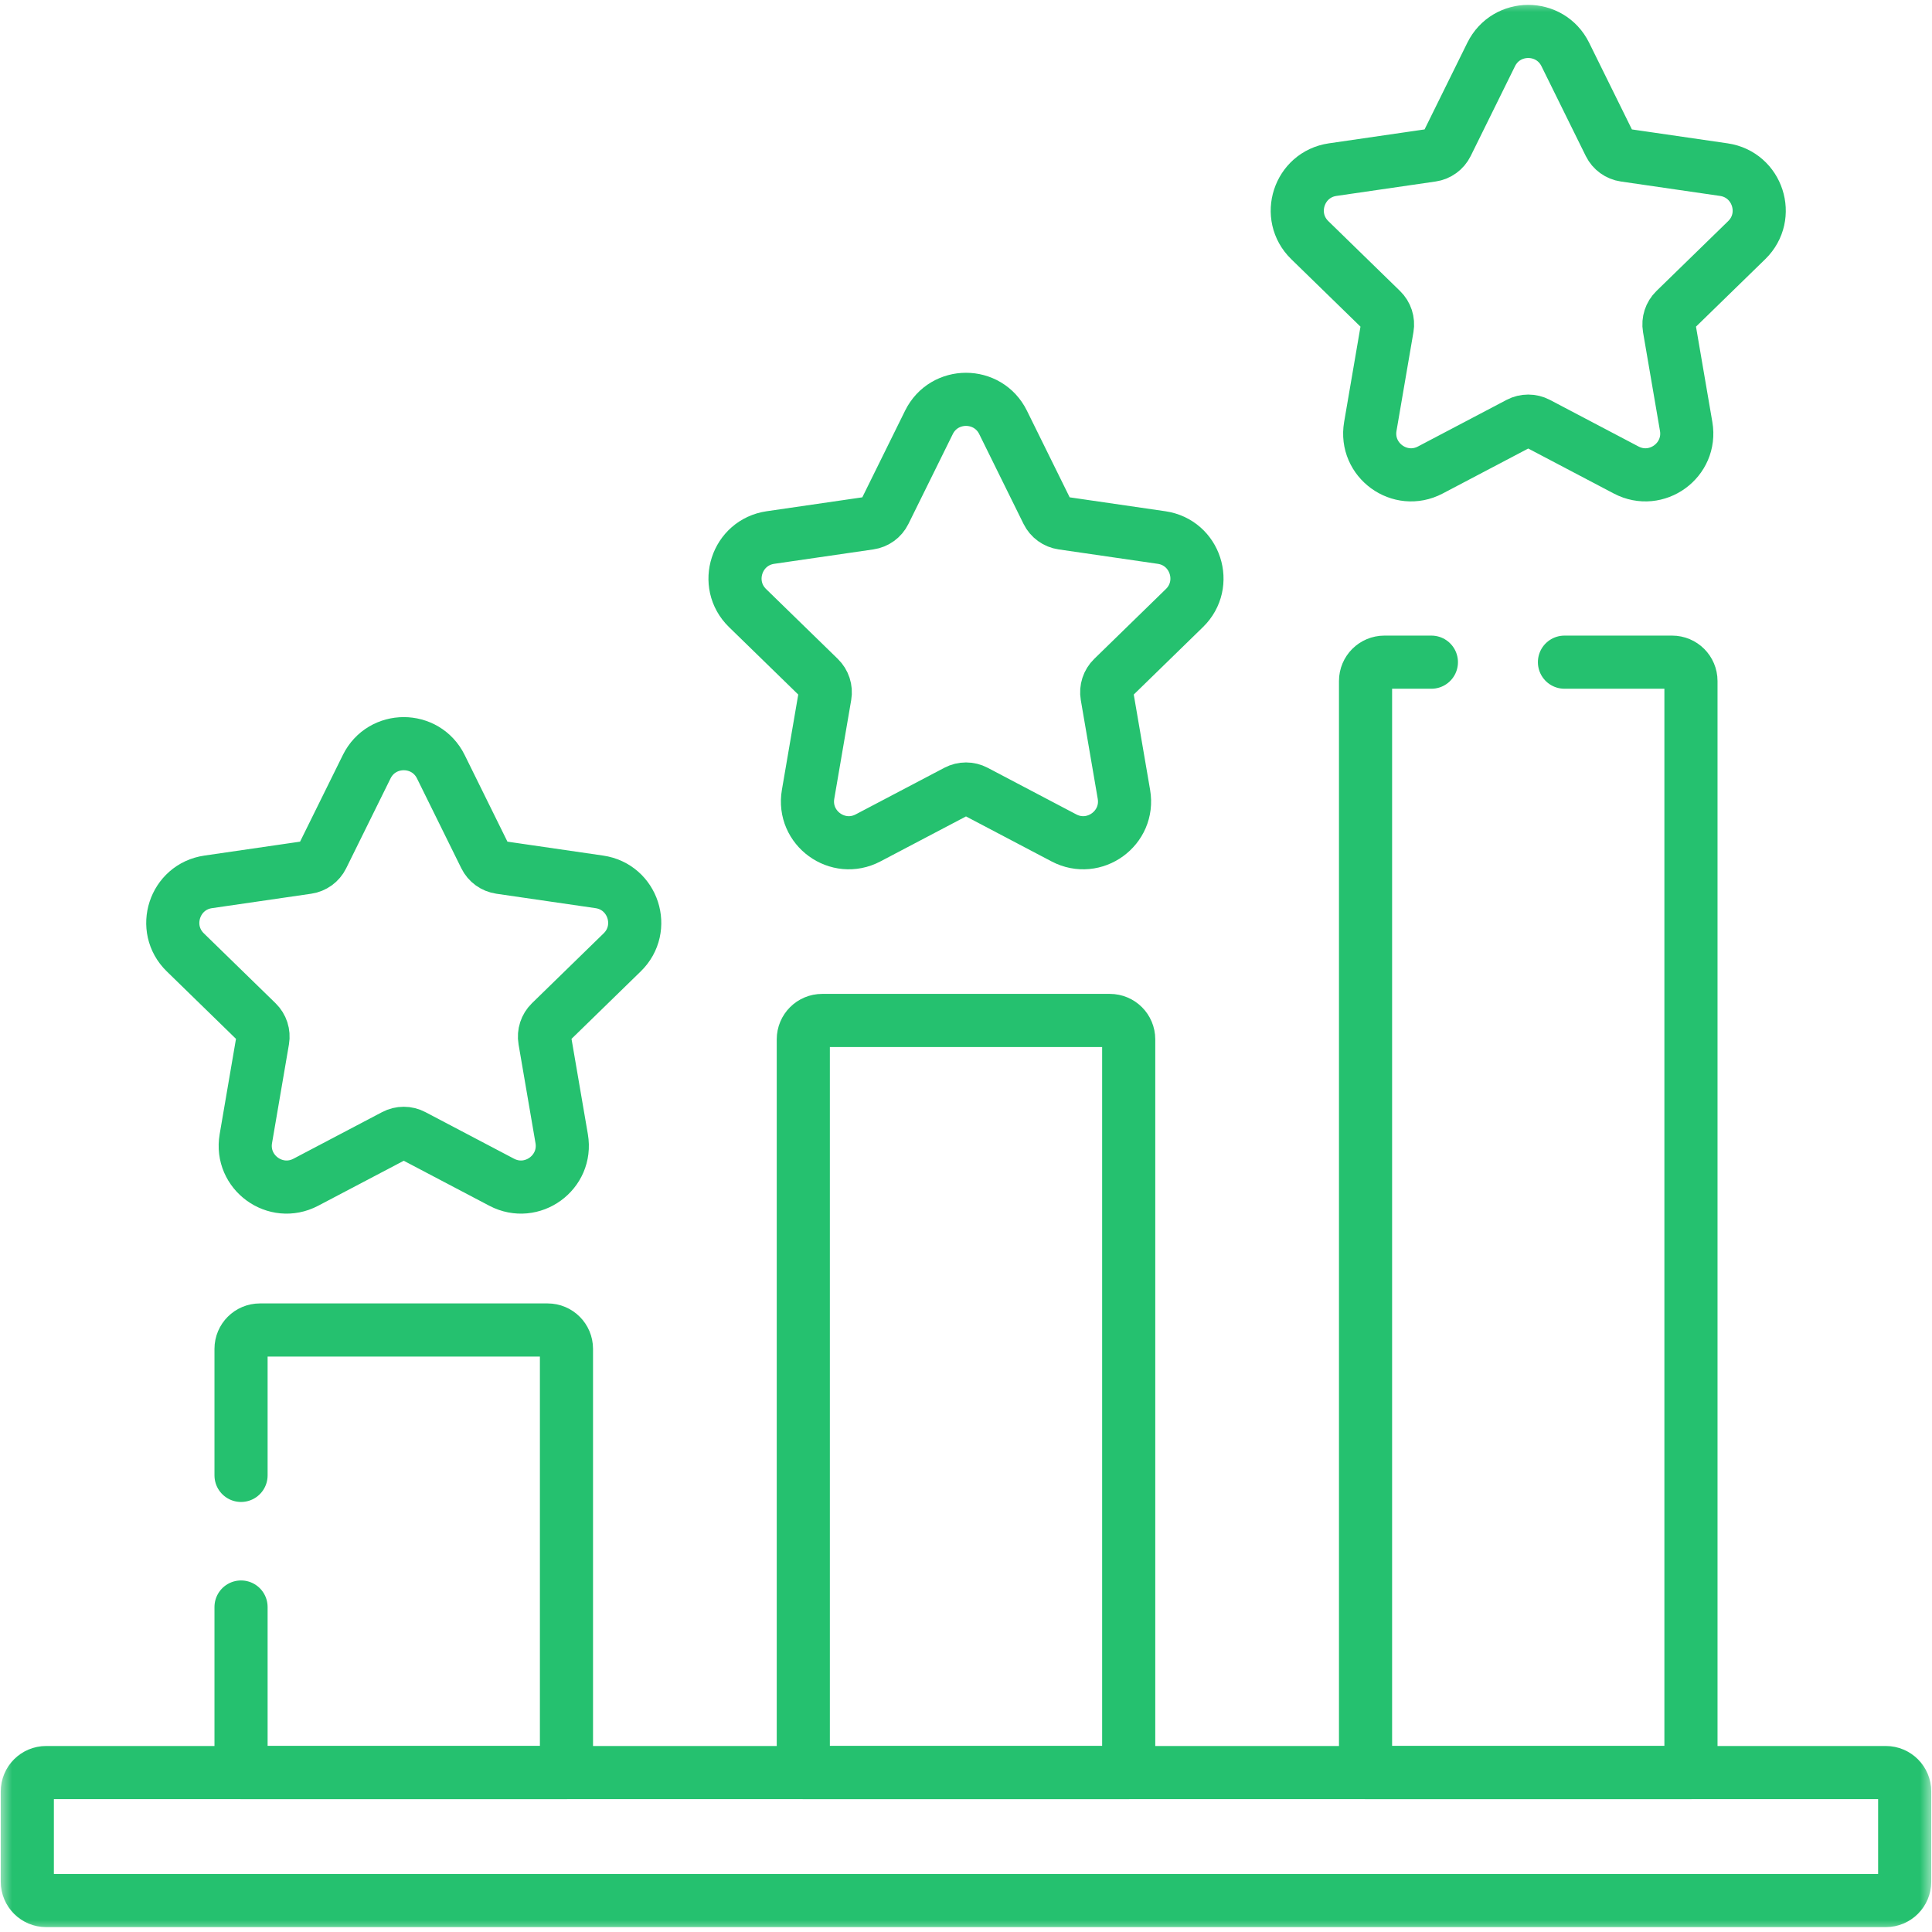 <svg width="80" height="80" viewBox="0 0 80 80" fill="none" xmlns="http://www.w3.org/2000/svg">
<mask id="mask0_3_7" style="mask-type:luminance" maskUnits="userSpaceOnUse" x="0" y="0" width="80" height="80">
<path d="M0 7.62939e-06H80V80H0V7.62939e-06Z" fill="white"></path>
</mask>
<g mask="url(#mask0_3_7)">
<path d="M78.088 78.698H1.912C1.48 78.698 1.131 78.348 1.131 77.917V74.18C1.131 73.748 1.48 73.398 1.912 73.398H78.088C78.52 73.398 78.869 73.748 78.869 74.18V77.917C78.869 78.348 78.52 78.698 78.088 78.698Z" stroke="#25C16F" stroke-width="2.2" stroke-miterlimit="10" stroke-linecap="round" stroke-linejoin="round"></path>
<path d="M9.981 61.093V55.853C9.981 55.421 10.331 55.072 10.763 55.072H22.675C23.107 55.072 23.456 55.421 23.456 55.853V73.398H9.981V66.543" stroke="#25C16F" stroke-width="2.2" stroke-miterlimit="10" stroke-linecap="round" stroke-linejoin="round"></path>
<path d="M46.737 73.398H33.263V43.036C33.263 42.605 33.612 42.255 34.044 42.255H45.956C46.388 42.255 46.737 42.605 46.737 43.036V73.398Z" stroke="#25C16F" stroke-width="2.2" stroke-miterlimit="10" stroke-linecap="round" stroke-linejoin="round"></path>
<path d="M64.781 27.419H69.238C69.669 27.419 70.019 27.768 70.019 28.2V73.398H56.544V28.2C56.544 27.768 56.894 27.419 57.325 27.419H59.271" stroke="#25C16F" stroke-width="2.2" stroke-miterlimit="10" stroke-linecap="round" stroke-linejoin="round"></path>
<path d="M18.254 31.748L20.089 35.467C20.209 35.711 20.442 35.88 20.712 35.919L24.815 36.516C26.22 36.719 26.78 38.445 25.764 39.435L22.794 42.33C22.6 42.52 22.511 42.794 22.557 43.062L23.258 47.149C23.498 48.548 22.03 49.614 20.774 48.954L17.103 47.024C16.863 46.897 16.575 46.897 16.334 47.024L12.663 48.954C11.408 49.614 9.94 48.548 10.18 47.149L10.88 43.062C10.926 42.794 10.838 42.52 10.643 42.33L7.673 39.435C6.657 38.445 7.218 36.719 8.622 36.516L12.726 35.919C12.995 35.88 13.228 35.711 13.348 35.467L15.184 31.748C15.812 30.476 17.626 30.476 18.254 31.748Z" stroke="#25C16F" stroke-width="2.2" stroke-miterlimit="10" stroke-linecap="round" stroke-linejoin="round"></path>
<path d="M41.535 17.49L43.37 21.209C43.491 21.453 43.724 21.622 43.993 21.661L48.097 22.258C49.501 22.462 50.061 24.187 49.045 25.178L46.076 28.072C45.881 28.262 45.792 28.536 45.838 28.804L46.539 32.891C46.779 34.29 45.311 35.356 44.055 34.696L40.385 32.766C40.144 32.639 39.856 32.639 39.615 32.766L35.944 34.696C34.689 35.356 33.221 34.29 33.461 32.891L34.162 28.804C34.208 28.536 34.119 28.262 33.924 28.072L30.954 25.178C29.938 24.187 30.499 22.462 31.903 22.258L36.007 21.661C36.276 21.622 36.509 21.453 36.629 21.209L38.465 17.49C39.093 16.218 40.907 16.218 41.535 17.49Z" stroke="#25C16F" stroke-width="2.2" stroke-miterlimit="10" stroke-linecap="round" stroke-linejoin="round"></path>
<path d="M64.816 2.256L66.651 5.975C66.772 6.219 67.005 6.388 67.274 6.427L71.378 7.024C72.782 7.228 73.343 8.953 72.327 9.944L69.357 12.838C69.162 13.028 69.073 13.302 69.119 13.57L69.82 17.657C70.06 19.056 68.592 20.122 67.336 19.462L63.666 17.532C63.425 17.406 63.137 17.406 62.896 17.532L59.226 19.462C57.97 20.122 56.502 19.056 56.742 17.657L57.443 13.57C57.489 13.302 57.4 13.028 57.205 12.838L54.236 9.944C53.22 8.953 53.78 7.228 55.184 7.024L59.288 6.427C59.557 6.388 59.79 6.219 59.911 5.975L61.746 2.256C62.374 0.984 64.188 0.984 64.816 2.256Z" stroke="#25C16F" stroke-width="2.2" stroke-miterlimit="10" stroke-linecap="round" stroke-linejoin="round"></path>
</g>
</svg>
